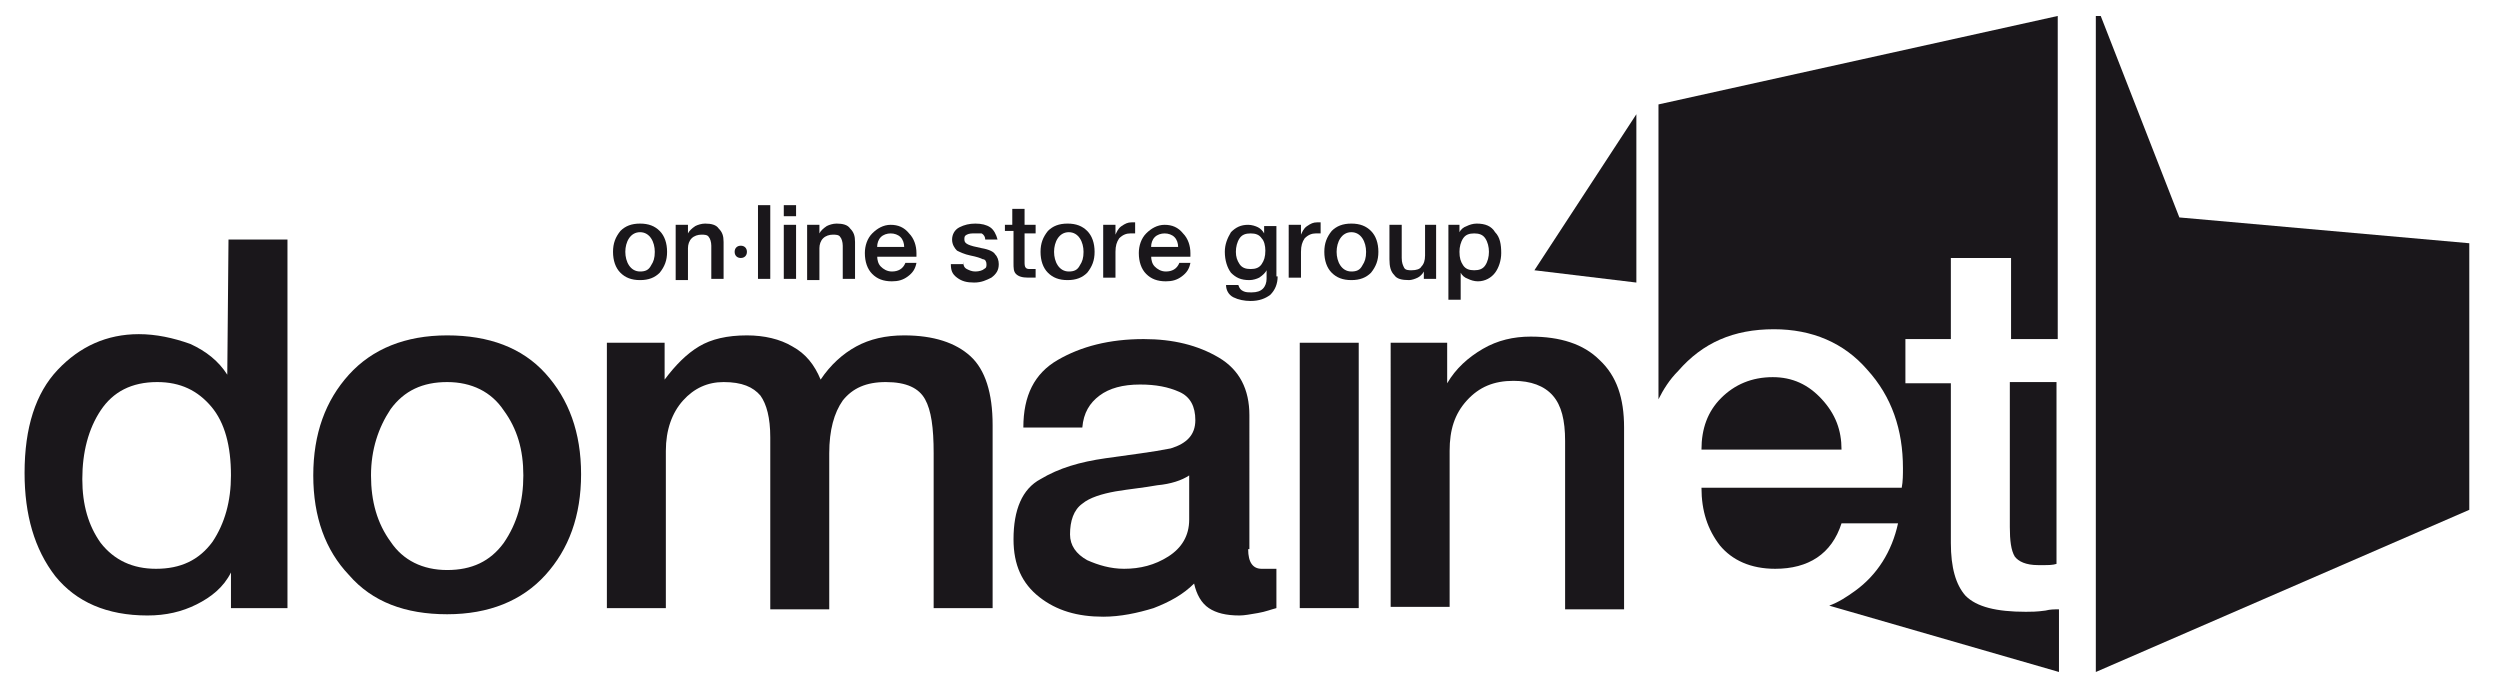 <svg xmlns="http://www.w3.org/2000/svg" xmlns:xlink="http://www.w3.org/1999/xlink" id="Capa_1" x="0px" y="0px" viewBox="0 0 203.5 56" style="enable-background:new 0 0 203.5 56;" xml:space="preserve">
<style type="text/css">
	.st0{fill:#1A171B;}
</style>
<g>
	<polyline class="st0" points="124.9,22 133.2,23 133.2,9.3  "></polyline>
	<polygon class="st0" points="177.4,17.7 171,1.3 170.6,1.3 170.6,54.7 201,41.5 201,19.8  "></polygon>
	<path class="st0" d="M23.3,49.5h-4.5v-2.9c-0.6,1.2-1.6,2-2.8,2.6c-1.2,0.6-2.5,0.9-4,0.9c-3.3,0-5.8-1.1-7.5-3.2   C2.8,44.7,2,41.9,2,38.5c0-3.7,0.9-6.5,2.7-8.4c1.8-1.9,4-2.9,6.6-2.9c1.4,0,2.8,0.3,4.2,0.8c1.3,0.6,2.3,1.4,3,2.5l0.1-11h4.8   V49.5z M12.7,46.3c2,0,3.5-0.7,4.6-2.2c1-1.5,1.5-3.3,1.5-5.4c0-2.4-0.5-4.3-1.6-5.6c-1.1-1.3-2.5-2-4.4-2c-2.1,0-3.6,0.8-4.6,2.3   c-1,1.5-1.5,3.4-1.5,5.6c0,2.1,0.5,3.8,1.5,5.2C9.3,45.6,10.8,46.3,12.7,46.3z"></path>
	<path class="st0" d="M25.5,38.7c0-3.4,1-6.1,2.9-8.2c1.9-2.1,4.6-3.2,8-3.2c3.4,0,6.1,1,8,3.1c1.9,2.1,2.9,4.8,2.9,8.2   c0,3.4-1,6.1-2.9,8.2c-1.9,2.1-4.6,3.2-8,3.2c-3.4,0-6.1-1-8-3.2C26.5,44.8,25.5,42.1,25.5,38.7z M42.6,38.7c0-2.1-0.5-3.8-1.6-5.3   c-1-1.5-2.6-2.3-4.6-2.3c-2,0-3.5,0.7-4.6,2.2c-1,1.5-1.6,3.3-1.6,5.4c0,2.1,0.5,3.9,1.6,5.4c1,1.5,2.6,2.3,4.6,2.3   c2,0,3.5-0.7,4.6-2.2C42.1,42.6,42.6,40.8,42.6,38.7z"></path>
	<path class="st0" d="M49.6,27.9h4.5v3c0.9-1.2,1.8-2.1,2.8-2.7c1-0.6,2.3-0.9,3.9-0.9c1.4,0,2.7,0.3,3.7,0.9   c1.1,0.6,1.8,1.5,2.3,2.7c0.8-1.2,1.8-2.1,2.9-2.7c1.1-0.6,2.4-0.9,3.9-0.9c2.4,0,4.2,0.6,5.4,1.7c1.2,1.1,1.8,3,1.8,5.6v14.9h-4.8   V36.9c0-2.1-0.2-3.5-0.7-4.4c-0.5-0.9-1.5-1.4-3.2-1.4c-1.6,0-2.7,0.5-3.5,1.5c-0.7,1-1.1,2.4-1.1,4.3v12.7h-4.8V35.6   c0-1.6-0.3-2.7-0.8-3.4c-0.6-0.7-1.5-1.1-3-1.1c-1.3,0-2.4,0.5-3.3,1.5c-0.9,1-1.4,2.4-1.4,4.1v12.8h-4.8V27.9z"></path>
	<path class="st0" d="M101.6,44.7c0,1.1,0.4,1.6,1.1,1.6h1.2v3.2c-0.4,0.1-0.9,0.3-1.5,0.4c-0.6,0.1-1.1,0.2-1.5,0.2   c-1.1,0-1.9-0.2-2.5-0.6c-0.6-0.4-1-1.1-1.2-2c-0.9,0.9-2,1.5-3.3,2c-1.3,0.4-2.7,0.7-4.1,0.7c-2.1,0-3.8-0.5-5.2-1.6   c-1.4-1.1-2.1-2.6-2.1-4.7c0-2.4,0.7-4.1,2.2-4.9c1.5-0.9,3.2-1.4,5.3-1.7c2.1-0.3,3.8-0.5,5.3-0.8c1.3-0.4,2-1.1,2-2.3   c0-1.1-0.4-1.9-1.3-2.3c-0.9-0.4-1.9-0.6-3.2-0.6c-1.4,0-2.5,0.3-3.3,0.9c-0.8,0.6-1.3,1.4-1.4,2.6h-4.8c0-2.6,0.9-4.4,2.8-5.5   c1.9-1.1,4.2-1.7,7-1.7c2.4,0,4.4,0.5,6.1,1.5c1.7,1,2.5,2.6,2.5,4.7V44.7z M96.8,38.7c-0.6,0.4-1.5,0.7-2.6,0.8   c-1.1,0.2-2.2,0.3-3.4,0.5c-1.1,0.2-2.1,0.5-2.7,1c-0.7,0.5-1,1.4-1,2.5c0,0.9,0.5,1.6,1.4,2.1c0.9,0.4,1.9,0.7,3,0.7   c1.3,0,2.5-0.3,3.6-1c1.1-0.7,1.7-1.7,1.7-3V38.7z"></path>
	<path class="st0" d="M105.8,27.9h4.8v21.6h-4.8V27.9z"></path>
	<path class="st0" d="M113.3,27.9h4.5v3.2v0.1c0.7-1.2,1.7-2.1,2.9-2.8c1.2-0.7,2.5-1,3.9-1c2.4,0,4.3,0.6,5.6,1.9   c1.4,1.3,2,3.1,2,5.5v14.8h-4.8V35.9c0-1.7-0.3-2.9-1-3.7c-0.7-0.8-1.8-1.2-3.2-1.2c-1.6,0-2.8,0.5-3.8,1.6c-1,1.1-1.4,2.4-1.4,4.1   v12.7h-4.8V27.9z"></path>
	<path class="st0" d="M166.5,49.7c-0.7,0.1-1.2,0.1-1.6,0.1c-2.4,0-4-0.4-4.9-1.3c-0.8-0.9-1.2-2.3-1.2-4.3v-13h-3.7v-3.6h3.7v-6.6   h4.9v6.6h3.8V1.3l-32.5,7.2v24c0.4-0.8,0.9-1.6,1.6-2.3c2-2.3,4.5-3.4,7.8-3.4c3.1,0,5.7,1.1,7.6,3.3c2,2.2,2.9,4.9,2.9,8   c0,0.5,0,1.1-0.1,1.6h-16.3c0,1.9,0.5,3.4,1.5,4.7c1,1.2,2.5,1.9,4.5,1.9c2.7,0,4.6-1.2,5.4-3.7h4.6c-0.5,2.3-1.7,4.2-3.5,5.5   c-0.7,0.5-1.3,0.9-2.1,1.2l18.7,5.4v-5.1C167.2,49.6,166.9,49.6,166.5,49.7z"></path>
	<path class="st0" d="M163.6,42.9c0,1.1,0.1,1.9,0.4,2.4c0.3,0.4,0.9,0.7,1.9,0.7h0.5c0.3,0,0.7,0,1-0.1V31.1h-3.8V42.9z"></path>
	<path class="st0" d="M144.3,30.7c-1.7,0-3.1,0.6-4.2,1.7c-1.1,1.1-1.6,2.5-1.6,4.2h11.4c0-1.6-0.5-2.9-1.6-4.1   C147.2,31.3,145.9,30.7,144.3,30.7z"></path>
	<g>
		<path class="st0" d="M49.9,20.5c0-0.7,0.2-1.2,0.6-1.7c0.4-0.4,0.9-0.6,1.6-0.6c0.7,0,1.2,0.2,1.6,0.6c0.4,0.4,0.6,1,0.6,1.7    c0,0.7-0.2,1.2-0.6,1.7c-0.4,0.4-0.9,0.6-1.6,0.6c-0.7,0-1.2-0.2-1.6-0.6C50.1,21.8,49.9,21.2,49.9,20.5z M53.3,20.5    c0-0.4-0.1-0.8-0.3-1.1c-0.2-0.3-0.5-0.5-0.9-0.5c-0.4,0-0.7,0.2-0.9,0.5c-0.2,0.3-0.3,0.7-0.3,1.1c0,0.4,0.1,0.8,0.3,1.1    c0.2,0.3,0.5,0.5,0.9,0.5c0.4,0,0.7-0.1,0.9-0.5C53.2,21.3,53.3,21,53.3,20.5z"></path>
		<path class="st0" d="M55.1,18.3H56V19v0c0.1-0.2,0.3-0.4,0.6-0.6c0.2-0.1,0.5-0.2,0.8-0.2c0.5,0,0.9,0.1,1.1,0.4    c0.3,0.3,0.4,0.6,0.4,1.1v3h-1V20c0-0.3-0.1-0.6-0.2-0.7c-0.1-0.2-0.4-0.2-0.6-0.2c-0.3,0-0.6,0.1-0.8,0.3    c-0.2,0.2-0.3,0.5-0.3,0.8v2.6h-1V18.3z"></path>
		<path class="st0" d="M59.8,20.5c0-0.3,0.2-0.5,0.5-0.5c0.3,0,0.5,0.2,0.5,0.5c0,0.3-0.2,0.5-0.5,0.5C60,21,59.8,20.8,59.8,20.5z"></path>
		<path class="st0" d="M61.7,16.7h1v6h-1V16.7z"></path>
		<path class="st0" d="M63.8,16.7h1v0.9h-1V16.7z M63.8,18.3h1v4.4h-1V18.3z"></path>
		<path class="st0" d="M65.8,18.3h0.9V19v0c0.1-0.2,0.3-0.4,0.6-0.6c0.2-0.1,0.5-0.2,0.8-0.2c0.5,0,0.9,0.1,1.1,0.4    c0.3,0.3,0.4,0.6,0.4,1.1v3h-1V20c0-0.3-0.1-0.6-0.2-0.7c-0.1-0.2-0.4-0.2-0.6-0.2c-0.3,0-0.6,0.1-0.8,0.3    c-0.2,0.2-0.3,0.5-0.3,0.8v2.6h-1V18.3z"></path>
		<path class="st0" d="M71.4,20.8c0,0.4,0.1,0.7,0.3,0.9c0.2,0.2,0.5,0.4,0.9,0.4c0.5,0,0.9-0.2,1.1-0.7h0.9    c-0.1,0.5-0.3,0.8-0.7,1.1c-0.4,0.3-0.8,0.4-1.3,0.4c-0.7,0-1.2-0.2-1.6-0.6c-0.4-0.4-0.6-1-0.6-1.7c0-0.6,0.2-1.2,0.6-1.6    c0.4-0.4,0.9-0.7,1.5-0.7c0.6,0,1.1,0.2,1.5,0.7c0.4,0.4,0.6,1,0.6,1.6c0,0.1,0,0.2,0,0.3H71.4z M73.6,20.1c0-0.3-0.1-0.6-0.3-0.8    c-0.2-0.2-0.5-0.3-0.8-0.3c-0.3,0-0.6,0.1-0.8,0.3c-0.2,0.2-0.3,0.5-0.3,0.8H73.6z"></path>
		<path class="st0" d="M78.4,21.3c0,0.3,0.1,0.5,0.3,0.6c0.2,0.1,0.4,0.2,0.7,0.2c0.3,0,0.6-0.1,0.7-0.2c0.2-0.1,0.2-0.2,0.2-0.4    c0-0.2-0.1-0.4-0.3-0.4c-0.2-0.1-0.5-0.2-1-0.3c-0.5-0.1-0.9-0.3-1.1-0.4c-0.2-0.2-0.4-0.5-0.4-0.9c0-0.4,0.2-0.8,0.6-1    c0.4-0.2,0.8-0.3,1.3-0.3c0.5,0,0.9,0.1,1.2,0.3c0.3,0.2,0.5,0.6,0.6,1h-1c0-0.2-0.1-0.4-0.3-0.5C79.8,19,79.6,19,79.3,19    c-0.2,0-0.4,0-0.6,0.1c-0.2,0.1-0.2,0.2-0.2,0.4c0,0.2,0.1,0.3,0.3,0.4c0.2,0.1,0.6,0.2,1.1,0.3c0.6,0.1,1,0.3,1.1,0.5    c0.2,0.2,0.3,0.5,0.3,0.8c0,0.5-0.2,0.8-0.6,1.1c-0.4,0.2-0.8,0.4-1.4,0.4c-0.6,0-1-0.1-1.4-0.4c-0.4-0.3-0.5-0.6-0.5-1.1H78.4z"></path>
		<path class="st0" d="M81.7,18.3h0.7V17h1v1.3h0.9v0.7h-0.9v2.3c0,0.2,0,0.4,0.1,0.5c0.1,0.1,0.2,0.1,0.4,0.1h0.1    c0.1,0,0.2,0,0.3,0v0.7c-0.1,0-0.2,0-0.3,0c-0.1,0-0.2,0-0.3,0c-0.5,0-0.8-0.1-1-0.3c-0.2-0.2-0.2-0.5-0.2-0.9v-2.6h-0.7V18.3z"></path>
		<path class="st0" d="M84.7,20.5c0-0.7,0.2-1.2,0.6-1.7c0.4-0.4,0.9-0.6,1.6-0.6c0.7,0,1.2,0.2,1.6,0.6c0.4,0.4,0.6,1,0.6,1.7    c0,0.7-0.2,1.2-0.6,1.7c-0.4,0.4-0.9,0.6-1.6,0.6c-0.7,0-1.2-0.2-1.6-0.6C84.9,21.8,84.7,21.2,84.7,20.5z M88.2,20.5    c0-0.4-0.1-0.8-0.3-1.1c-0.2-0.3-0.5-0.5-0.9-0.5c-0.4,0-0.7,0.2-0.9,0.5c-0.2,0.3-0.3,0.7-0.3,1.1c0,0.4,0.1,0.8,0.3,1.1    c0.2,0.3,0.5,0.5,0.9,0.5c0.4,0,0.7-0.1,0.9-0.5C88.1,21.3,88.2,21,88.2,20.5z"></path>
		<path class="st0" d="M89.9,18.3h0.9v0.8c0.1-0.2,0.2-0.5,0.5-0.7c0.3-0.2,0.5-0.3,0.8-0.3c0.1,0,0.2,0,0.2,0c0.1,0,0.1,0,0.1,0    v0.9c-0.1,0-0.1,0-0.2,0c-0.1,0-0.1,0-0.2,0c-0.3,0-0.6,0.1-0.9,0.4c-0.2,0.3-0.3,0.6-0.3,1.1v2.1h-1V18.3z"></path>
		<path class="st0" d="M93.7,20.8c0,0.4,0.1,0.7,0.3,0.9c0.2,0.2,0.5,0.4,0.9,0.4c0.5,0,0.9-0.2,1.1-0.7h0.9    c-0.1,0.5-0.3,0.8-0.7,1.1c-0.4,0.3-0.8,0.4-1.3,0.4c-0.7,0-1.2-0.2-1.6-0.6c-0.4-0.4-0.6-1-0.6-1.7c0-0.6,0.2-1.2,0.6-1.6    c0.4-0.4,0.9-0.7,1.5-0.7c0.6,0,1.1,0.2,1.5,0.7c0.4,0.4,0.6,1,0.6,1.6c0,0.1,0,0.2,0,0.3H93.7z M95.9,20.1c0-0.3-0.1-0.6-0.3-0.8    c-0.2-0.2-0.5-0.3-0.8-0.3c-0.3,0-0.6,0.1-0.8,0.3c-0.2,0.2-0.3,0.5-0.3,0.8H95.9z"></path>
		<path class="st0" d="M104,22.5c0,0.6-0.2,1.1-0.6,1.5c-0.4,0.3-0.9,0.5-1.6,0.5c-0.5,0-1-0.1-1.4-0.3c-0.4-0.2-0.6-0.6-0.6-1h1    c0.1,0.3,0.2,0.4,0.4,0.5c0.2,0.1,0.4,0.1,0.7,0.1c0.4,0,0.7-0.1,0.9-0.3c0.2-0.2,0.3-0.5,0.3-0.8V22c-0.1,0.2-0.3,0.4-0.6,0.6    c-0.2,0.1-0.5,0.2-0.8,0.2c-0.7,0-1.1-0.2-1.5-0.6c-0.3-0.4-0.5-1-0.5-1.7c0-0.6,0.2-1.1,0.5-1.6c0.4-0.4,0.8-0.6,1.4-0.6    c0.3,0,0.6,0.1,0.8,0.2c0.2,0.1,0.4,0.3,0.5,0.5l0-0.6h1V22.5z M103,20.4c0-0.4-0.1-0.8-0.3-1c-0.2-0.3-0.5-0.4-0.9-0.4    c-0.4,0-0.7,0.1-0.9,0.4c-0.2,0.3-0.3,0.7-0.3,1.1c0,0.4,0.1,0.7,0.3,1c0.2,0.3,0.5,0.4,0.9,0.4c0.4,0,0.7-0.1,0.9-0.4    C102.9,21.2,103,20.9,103,20.4z"></path>
		<path class="st0" d="M105,18.3h0.9v0.8c0.1-0.2,0.2-0.5,0.5-0.7c0.3-0.2,0.5-0.3,0.8-0.3c0.1,0,0.2,0,0.2,0c0.1,0,0.1,0,0.1,0v0.9    c-0.1,0-0.1,0-0.2,0c-0.1,0-0.1,0-0.2,0c-0.3,0-0.6,0.1-0.9,0.4c-0.2,0.3-0.3,0.6-0.3,1.1v2.1h-1V18.3z"></path>
		<path class="st0" d="M107.8,20.5c0-0.7,0.2-1.2,0.6-1.7c0.4-0.4,0.9-0.6,1.6-0.6c0.7,0,1.2,0.2,1.6,0.6c0.4,0.4,0.6,1,0.6,1.7    c0,0.7-0.2,1.2-0.6,1.7c-0.4,0.4-0.9,0.6-1.6,0.6c-0.7,0-1.2-0.2-1.6-0.6C108,21.8,107.8,21.2,107.8,20.5z M111.2,20.5    c0-0.4-0.1-0.8-0.3-1.1c-0.2-0.3-0.5-0.5-0.9-0.5c-0.4,0-0.7,0.2-0.9,0.5c-0.2,0.3-0.3,0.7-0.3,1.1c0,0.4,0.1,0.8,0.3,1.1    c0.2,0.3,0.5,0.5,0.9,0.5c0.4,0,0.7-0.1,0.9-0.5C111.1,21.3,111.2,21,111.2,20.5z"></path>
		<path class="st0" d="M116.8,22.7h-0.9v-0.6c-0.1,0.2-0.3,0.4-0.5,0.5c-0.2,0.1-0.5,0.2-0.7,0.2c-0.6,0-1-0.1-1.2-0.4    c-0.3-0.3-0.4-0.7-0.4-1.3v-2.8h1V21c0,0.4,0.1,0.6,0.2,0.8c0.1,0.2,0.4,0.2,0.6,0.2c0.4,0,0.7-0.1,0.8-0.3    c0.2-0.2,0.3-0.5,0.3-0.9v-2.5h0.9V22.7z"></path>
		<path class="st0" d="M117.9,18.3h0.9v0.6c0.1-0.2,0.3-0.4,0.6-0.5c0.2-0.1,0.5-0.2,0.8-0.2c0.7,0,1.2,0.2,1.5,0.7    c0.4,0.4,0.5,1,0.5,1.7c0,0.6-0.2,1.2-0.5,1.6c-0.3,0.4-0.8,0.7-1.4,0.7c-0.3,0-0.6-0.1-0.8-0.2c-0.3-0.1-0.5-0.3-0.6-0.5l0,2.2    h-1V18.3z M120,19c-0.4,0-0.7,0.1-0.9,0.4c-0.2,0.3-0.3,0.7-0.3,1.1c0,0.5,0.1,0.8,0.3,1.1c0.2,0.3,0.5,0.4,0.9,0.4    c0.4,0,0.7-0.1,0.9-0.4c0.2-0.3,0.3-0.7,0.3-1.1c0-0.4-0.1-0.8-0.3-1.1C120.7,19.1,120.4,19,120,19z"></path>
	</g>
</g>
</svg>